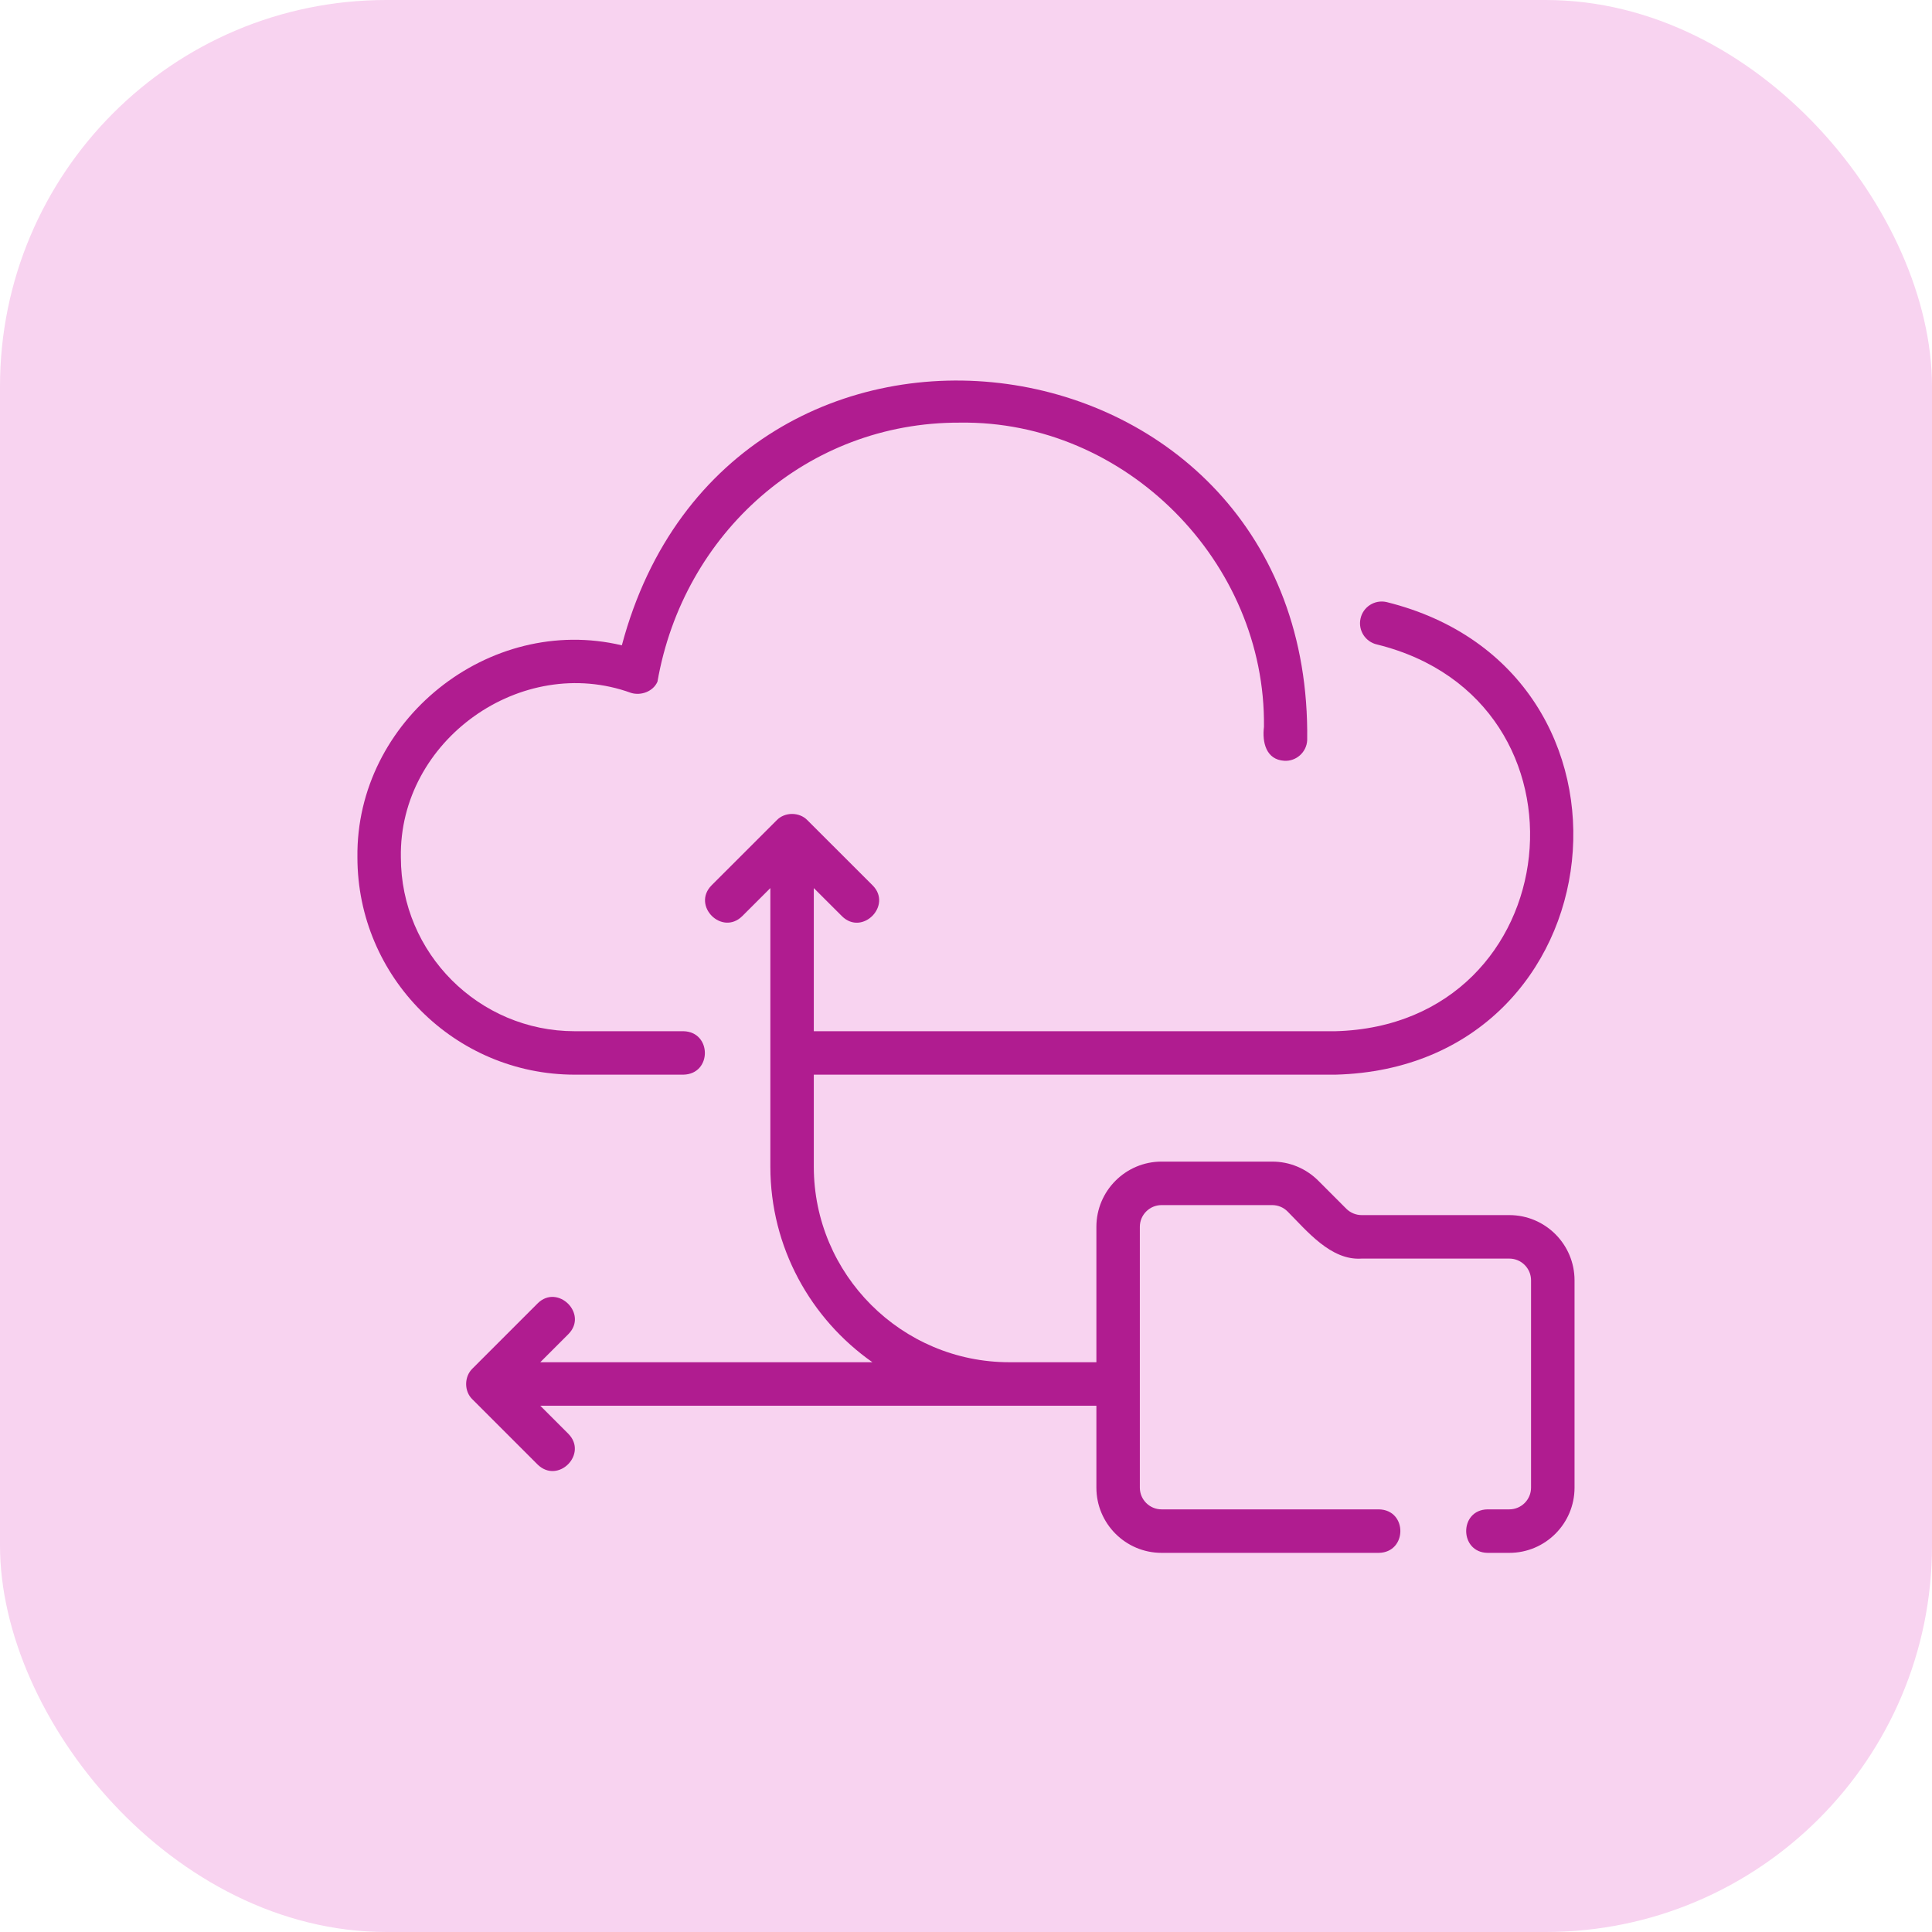 <svg width="45" height="45" viewBox="0 0 45 45" fill="none" xmlns="http://www.w3.org/2000/svg">
<rect width="45" height="45" rx="9" fill="#F8D3F0"/>
<path d="M8.325 19.969C8.325 22.76 10.596 25.031 13.387 25.031H15.918C16.587 25.017 16.582 24.032 15.918 24.019H13.387C11.154 24.019 9.337 22.202 9.337 19.969C9.289 17.245 12.143 15.211 14.699 16.139C14.929 16.209 15.213 16.108 15.314 15.877C15.915 12.424 18.797 9.833 22.353 9.844C26.212 9.786 29.487 13.085 29.44 16.931C29.396 17.289 29.489 17.695 29.914 17.72C30.19 17.737 30.433 17.521 30.447 17.242C30.578 7.471 16.988 5.621 14.484 15.031C11.384 14.295 8.285 16.782 8.325 19.969Z" fill="#B01C90"/>
<path d="M31.105 25.031C37.758 24.858 38.743 15.617 32.291 14.022C32.017 13.963 31.748 14.136 31.689 14.409C31.629 14.682 31.803 14.952 32.076 15.012C37.352 16.317 36.552 23.873 31.105 24.019H18.955V20.685L19.61 21.339C20.083 21.808 20.79 21.09 20.326 20.623C20.326 20.623 18.807 19.105 18.807 19.105C18.62 18.91 18.278 18.909 18.091 19.105C18.091 19.105 16.572 20.623 16.572 20.623C16.109 21.098 16.816 21.803 17.288 21.339C17.288 21.339 17.943 20.685 17.943 20.685V27.173C17.943 29.056 18.885 30.721 20.32 31.729H12.584L13.238 31.075C13.708 30.603 12.988 29.894 12.522 30.359C12.522 30.359 11.004 31.877 11.004 31.877C10.81 32.065 10.807 32.406 11.004 32.594C11.004 32.594 12.522 34.112 12.522 34.112C12.999 34.577 13.701 33.867 13.238 33.396C13.238 33.396 12.584 32.742 12.584 32.742H23.512H25.537V34.65C25.537 35.488 26.218 36.169 27.055 36.169H32.118C32.78 36.155 32.787 35.17 32.118 35.156H27.055C26.776 35.156 26.549 34.929 26.549 34.65V28.575C26.549 28.296 26.776 28.069 27.055 28.069H29.632C29.767 28.069 29.895 28.122 29.99 28.218C30.44 28.669 31 29.366 31.716 29.315C31.716 29.315 35.155 29.315 35.155 29.315C35.434 29.315 35.661 29.542 35.661 29.821V34.65C35.661 34.929 35.434 35.156 35.155 35.156H34.649C33.98 35.166 33.988 36.16 34.649 36.169C34.649 36.169 35.155 36.169 35.155 36.169C35.993 36.169 36.674 35.488 36.674 34.65V29.821C36.674 28.983 35.993 28.302 35.155 28.302H31.716C31.582 28.302 31.452 28.248 31.357 28.153L30.707 27.502C30.42 27.215 30.038 27.056 29.632 27.056H27.055C26.218 27.056 25.537 27.738 25.537 28.575V31.729H23.512C20.999 31.729 18.955 29.686 18.955 27.173V25.031L31.105 25.031Z" fill="#B01C90"/>
</svg>
